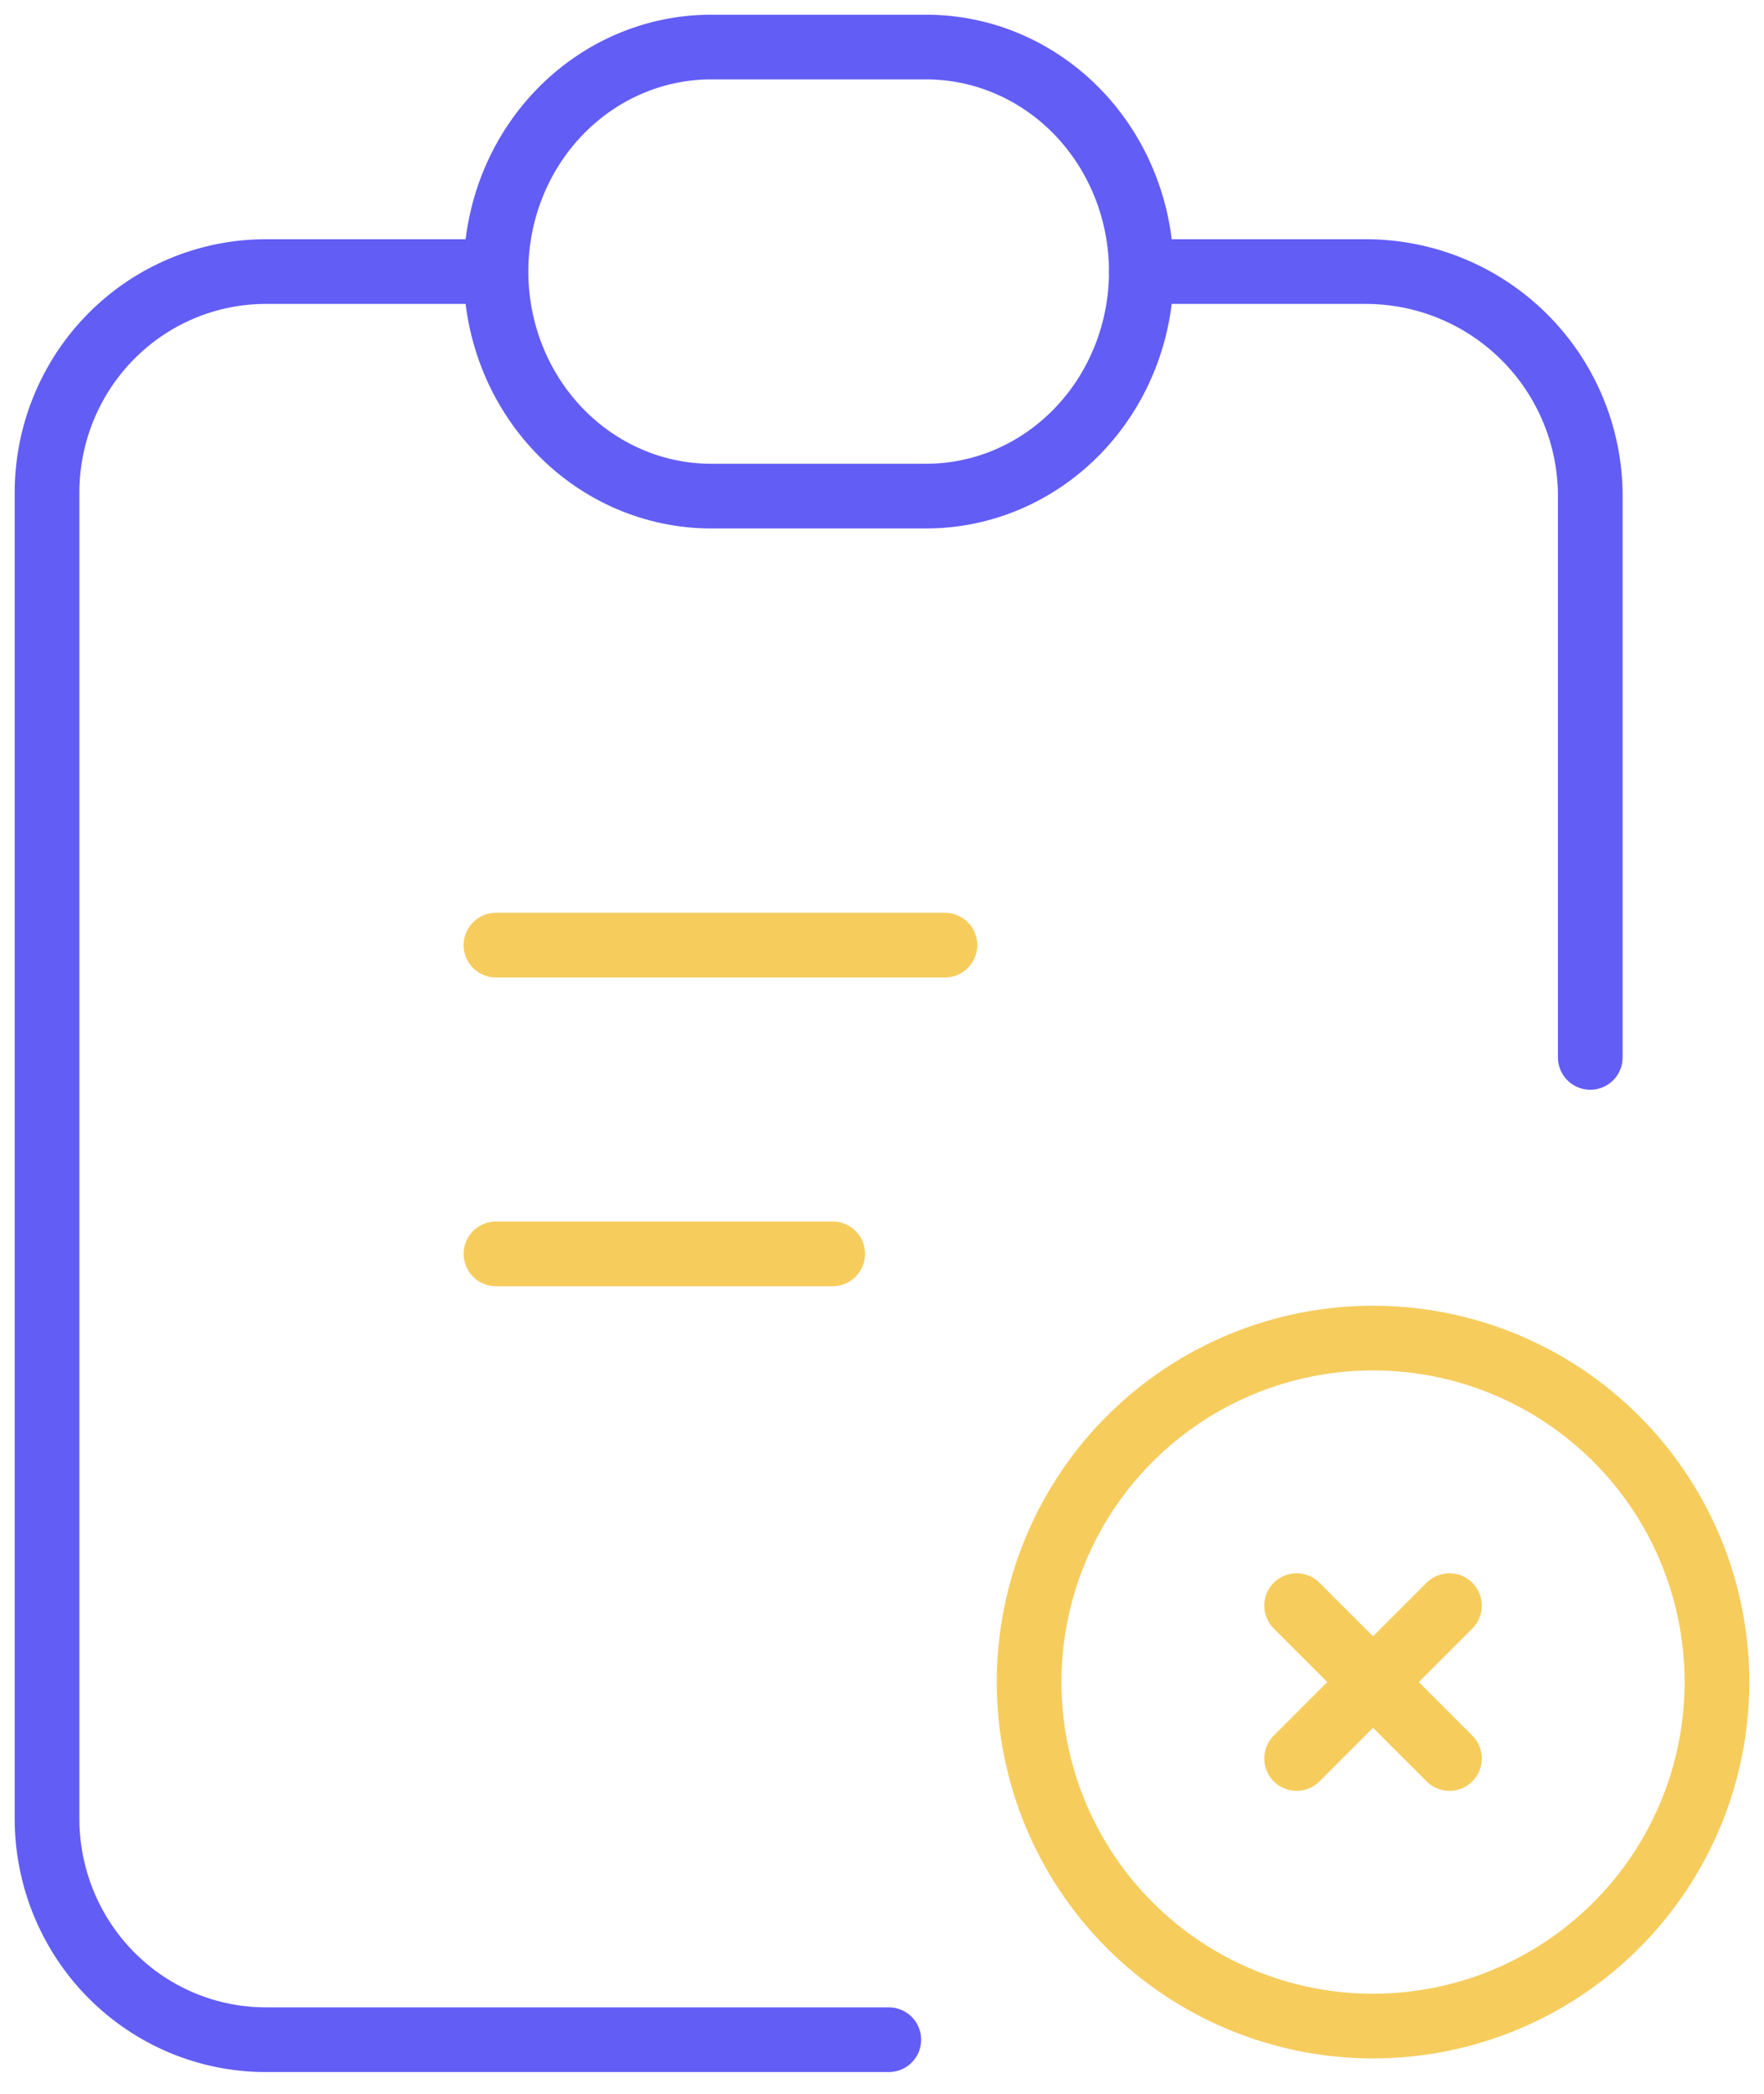 <svg width="75" height="89" viewBox="0 0 75 89" fill="none" xmlns="http://www.w3.org/2000/svg">
<path d="M20.599 11.544H11.3C8.833 11.544 6.468 12.534 4.724 14.296C2.98 16.057 2 18.447 2 20.939V77.307C2 79.799 2.98 82.188 4.724 83.95C6.468 85.712 8.833 86.702 11.3 86.702H37.789" stroke="#625DF5" stroke-width="2.75" stroke-linecap="round" stroke-linejoin="round"/>
<path d="M67.614 44.947V21.088C67.614 18.557 66.609 16.129 64.819 14.339C63.029 12.549 60.601 11.544 58.07 11.544H48.526" stroke="#625DF5" stroke-width="2.75" stroke-linecap="round" stroke-linejoin="round"/>
<path d="M21.088 11.544C21.088 9.013 22.051 6.585 23.767 4.795C25.482 3.006 27.808 2 30.234 2H39.38C41.806 2 44.132 3.006 45.847 4.795C47.563 6.585 48.526 9.013 48.526 11.544C48.526 14.075 47.563 16.503 45.847 18.292C44.132 20.082 41.806 21.088 39.38 21.088H30.234C27.808 21.088 25.482 20.082 23.767 18.292C22.051 16.503 21.088 14.075 21.088 11.544Z" stroke="#625DF5" stroke-width="2.75" stroke-linecap="round" stroke-linejoin="round"/>
<path d="M21.088 40.175H40.175" stroke="#F6CC5D" stroke-width="2.75" stroke-linecap="round" stroke-linejoin="round"/>
<path d="M21.088 53.298H35.403" stroke="#F6CC5D" stroke-width="2.75" stroke-linecap="round" stroke-linejoin="round"/>
<path d="M43.754 71.5C43.754 73.42 44.133 75.322 44.867 77.096C45.602 78.87 46.679 80.482 48.037 81.84C49.395 83.198 51.007 84.275 52.781 85.01C54.555 85.745 56.457 86.123 58.377 86.123C60.297 86.123 62.199 85.745 63.973 85.01C65.747 84.275 67.359 83.198 68.717 81.84C70.075 80.482 71.152 78.87 71.887 77.096C72.622 75.322 73 73.42 73 71.5C73 69.58 72.622 67.678 71.887 65.904C71.152 64.13 70.075 62.518 68.717 61.16C67.359 59.802 65.747 58.725 63.973 57.99C62.199 57.255 60.297 56.877 58.377 56.877C56.457 56.877 54.555 57.255 52.781 57.99C51.007 58.725 49.395 59.802 48.037 61.16C46.679 62.518 45.602 64.13 44.867 65.904C44.133 67.678 43.754 69.58 43.754 71.5Z" stroke="#F6CC5D" stroke-width="2.75" stroke-linecap="round" stroke-linejoin="round"/>
<path d="M55.128 68.251L61.627 74.749M61.627 68.251L55.128 74.749" stroke="#F6CC5D" stroke-width="2.75" stroke-linecap="round" stroke-linejoin="round"/>
</svg>
